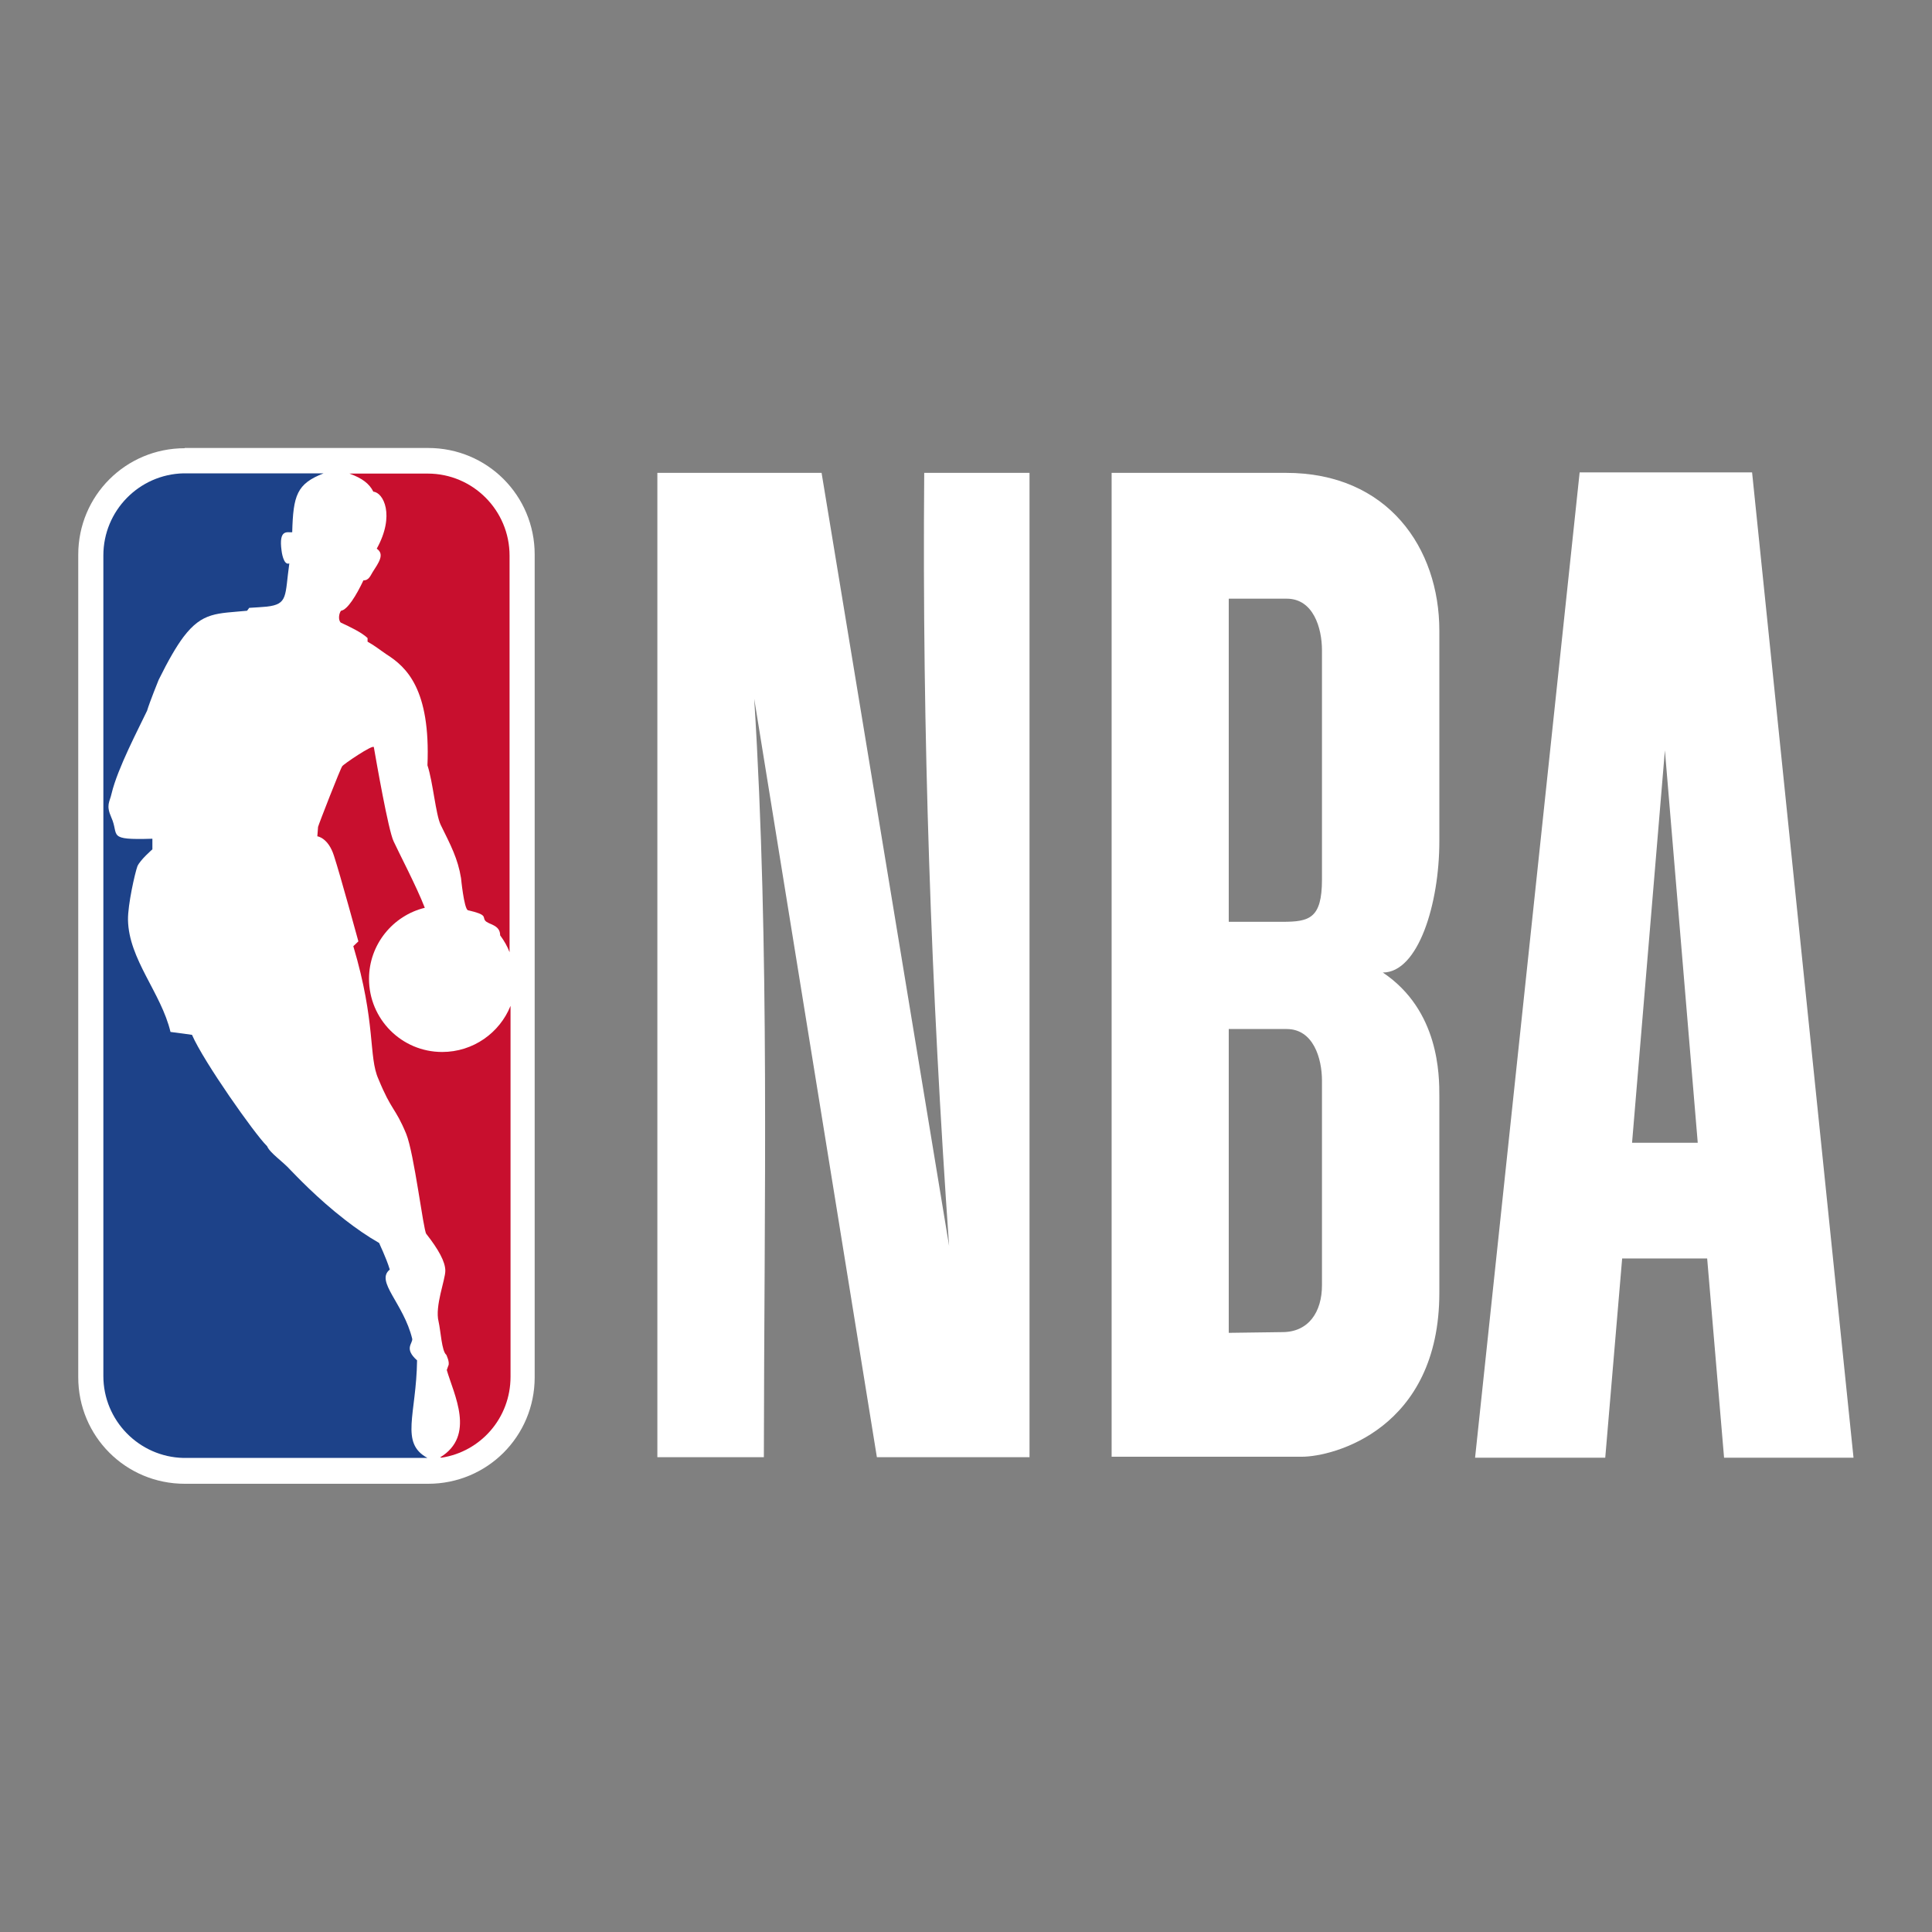 <?xml version="1.0" encoding="utf-8"?>
<svg xmlns="http://www.w3.org/2000/svg" height="80" id="nba" viewBox="0 0 80 80" width="80">
  <rect x="0" y="0" width="80" height="80" fill="#808080" stroke="none"/>
  <defs>
    <style>
      .cls-1 {
        fill: #1d4289;
      }

      .cls-1, .cls-2, .cls-3, .cls-4 {
        stroke-width: 0px;
      }

      .cls-2 {
        fill: #c80f2e;
      }

      .cls-3 {
        fill-rule: evenodd;
      }

      .cls-3, .cls-4 {
        fill: #fff;
      }
    </style>
  </defs>
  <g id="g3063">
    <g id="g3122">
      <g id="g3029">
        <path class="cls-4" d="M7.65,18.55h10.08c2.45,0,4.41,1.97,4.41,4.41v34.07c0,2.45-1.97,4.41-4.41,4.41H7.65c-2.45,0-4.41-1.97-4.41-4.41V22.97c0-2.45,1.97-4.41,4.41-4.41Z" id="rect2987"/>
        <path class="cls-2" d="M15.22,26.42v.15c.32.18.48.32.79.53.82.52,1.82,1.44,1.69,4.59.23.69.34,2.04.55,2.47.42.85.71,1.4.84,2.2,0,0,.12,1.24.28,1.33.84.19.6.28.72.43.13.17.62.16.62.61.17.23.3.46.39.7v-16.42c0-1.88-1.52-3.4-3.39-3.4h-3.24c.52.19.82.41.99.75.41.03.91.97.14,2.36.34.23.08.58-.17.97-.08.12-.15.35-.38.34-.3.63-.66,1.22-.93,1.26-.08.1-.13.37-.01.49.39.18.87.41,1.11.64h0Z" id="path2989"/>
        <path class="cls-2" d="M18.25,60.35h-.03c1.49-.9.57-2.61.28-3.62l.06-.17c.08-.14-.08-.46-.08-.46-.19-.15-.23-.99-.32-1.38-.16-.63.28-1.73.28-2.1s-.28-.88-.79-1.53c-.12-.15-.5-3.33-.83-4.14-.46-1.11-.6-.93-1.15-2.27-.42-.93-.09-2.31-1.04-5.5l.21-.2s-.76-2.78-1.01-3.54c-.24-.76-.69-.81-.69-.81l.03-.39c.03-.12.93-2.43,1-2.51,0-.05,1.29-.93,1.31-.79.1.57.6,3.45.82,3.9.21.46.95,1.87,1.29,2.75-1.32.32-2.31,1.52-2.31,2.94,0,1.67,1.35,3.03,3.03,3.03,1.28,0,2.38-.79,2.83-1.91v15.36c0,1.7-1.23,3.1-2.86,3.35h0Z" id="path2991"/>
        <path class="cls-1" d="M13.4,19.6c-1.11.43-1.26.91-1.3,2.44-.19.02-.57-.16-.44.77,0,0,.07.62.32.52-.19,1.35-.04,1.69-.94,1.79-.19.02-.43.03-.72.05l-.09.12c-1.23.12-1.84.04-2.63,1.08-.3.4-.63.97-1.03,1.78,0,0-.37.91-.48,1.28-.35.74-1.22,2.38-1.47,3.43-.08.36-.24.47-.01.99.34.75-.22.94,1.7.88v.44s-.51.44-.62.7c-.1.27-.4,1.59-.39,2.22.03,1.64,1.37,3.01,1.76,4.64l.89.12c.48,1.11,2.6,4.11,3.09,4.59,0,0,.01.01.02.02.11.28.66.64.97.99.19.19,1.08,1.15,2.27,2.07.44.34.91.67,1.4.95-.01,0,.29.6.44,1.1-.61.49.57,1.39.93,2.87.02.2-.35.4.2.89-.03,2.25-.72,3.42.43,4.04H7.6c-1.84-.04-3.32-1.55-3.32-3.39V23c0-1.86,1.49-3.36,3.32-3.4h5.8Z" id="path2993"/>
      </g>
      <g id="g3102">
        <path class="cls-3" d="M27.22,19.58v40.76h4.41c.01-10.5.25-21.04-.4-31.41l5.08,31.41h6.32V19.58h-4.36c-.09,10.81.29,21.46,1.03,32.01l-5.28-32.01h-6.8Z" id="rect3035"/>
        <path class="cls-3" d="M65.41,19.56l-4.33,40.8h5.39l.7-8.25h3.52l.7,8.25h5.36l-4.2-40.8h-7.15ZM68.94,31.07l1.36,16.25h-2.72l1.36-16.25Z" id="rect3043"/>
        <path class="cls-4" d="M46.03,19.58v40.74h7.88c1.29,0,5.69-1.13,5.69-6.79v-8.14c0-.86,0-3.55-2.34-5.12,1.47,0,2.34-2.85,2.34-5.43v-8.73c0-3.4-2.12-6.54-6.37-6.53h-7.2ZM50.89,24.79h2.39c1.1,0,1.46,1.21,1.46,2.14v9.49c0,1.62-.53,1.75-1.64,1.75h-2.22v-13.37ZM50.89,42.61h2.39c1.1,0,1.46,1.21,1.46,2.14v8.47c0,1.1-.55,1.94-1.64,1.94l-2.22.03v-12.59h0Z" id="path3059"/>
      </g>
    </g>
  </g>
</svg>